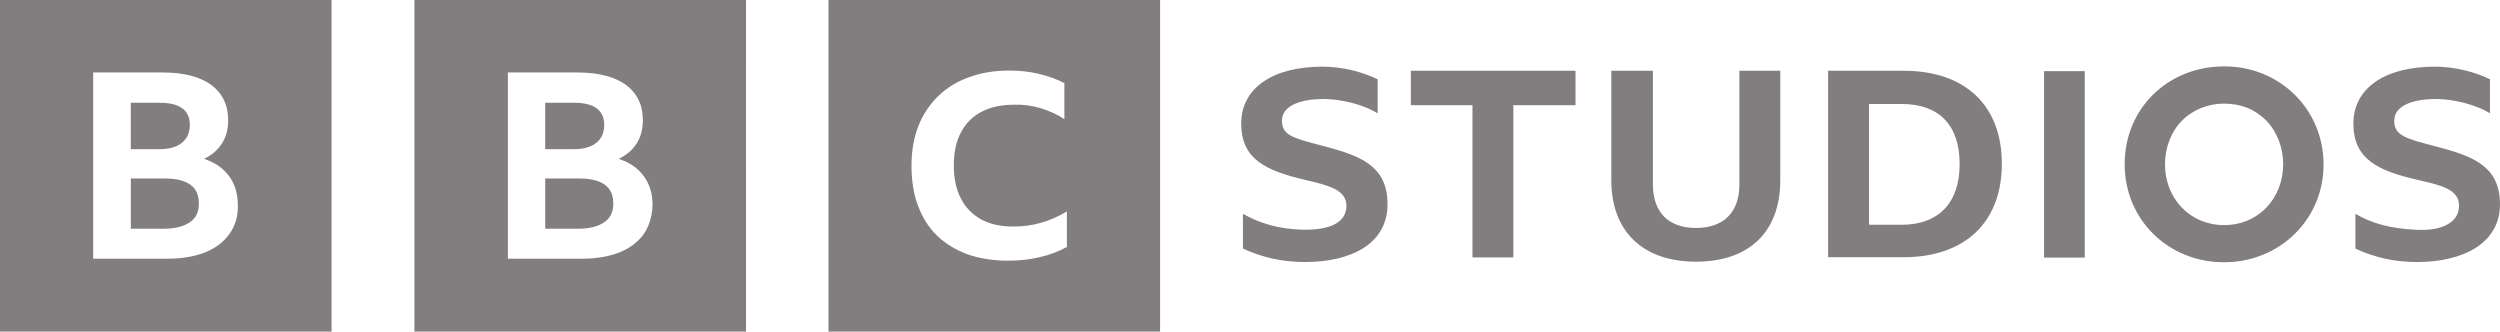 <svg xmlns="http://www.w3.org/2000/svg" viewBox="0 0 506.26 67.15"><g fill="#827e7f"><path d="M0 0v67.15h67.15V0H0zm83.92 0v67.15h67.15V0H83.92zm83.85 0v67.15h67.15V0h-67.15zm36.61 14.29c2.09 0 4.05.2 5.94.65 1.89.46 3.59 1.04 5.22 1.89v7.31c-1.44-.98-3.07-1.7-4.76-2.22-1.76-.52-3.59-.78-5.35-.72-2.61 0-4.83.46-6.66 1.44-1.83.91-3.26 2.41-4.18 4.18-.98 1.83-1.44 4.05-1.44 6.66s.46 4.89 1.44 6.72c.91 1.83 2.35 3.26 4.11 4.24 1.83.98 3.98 1.44 6.52 1.44 3.92 0 7.5-1.04 10.83-3.07v7.24h-.07c-1.57.85-3.39 1.57-5.42 2.02-2.09.52-4.24.72-6.53.72-3 0-5.74-.46-8.16-1.31-2.41-.91-4.44-2.15-6.13-3.78-1.7-1.63-2.94-3.65-3.85-6.07-.91-2.41-1.31-5.09-1.31-8.09s.46-5.55 1.37-7.96c.91-2.35 2.28-4.37 3.98-6.07 1.76-1.7 3.85-3 6.26-3.85 2.41-.91 5.15-1.37 8.16-1.37zm-185.52.39h14.16c4.18 0 7.44.85 9.72 2.48 2.28 1.7 3.46 4.05 3.46 7.18 0 1.83-.39 3.33-1.24 4.7-.85 1.31-2.02 2.35-3.65 3.13 2.22.72 3.91 1.89 5.09 3.52 1.17 1.57 1.76 3.52 1.76 5.81.07 2.28-.52 4.24-1.7 5.87-1.17 1.63-2.81 2.87-4.89 3.72-2.15.85-4.7 1.3-7.63 1.3H18.87V14.68zm83.98 0H117c4.18 0 7.44.85 9.72 2.48 2.28 1.7 3.46 4.05 3.46 7.18 0 1.83-.39 3.33-1.24 4.7-.85 1.31-2.02 2.35-3.65 3.13 2.22.72 3.91 1.89 5.09 3.52 1.17 1.57 1.76 3.52 1.76 5.81-.07 2.28-.65 4.24-1.76 5.87-1.17 1.63-2.81 2.87-4.89 3.72-2.15.85-4.7 1.3-7.63 1.3h-15.01V14.68zm-76.35 6.13v9.4h5.81c2.02 0 3.52-.46 4.57-1.31 1.04-.85 1.57-2.09 1.57-3.59 0-3-2.02-4.5-6.13-4.5H26.5zm83.92 0v9.4h5.81c2.02 0 3.52-.46 4.57-1.31 1.04-.85 1.57-2.09 1.57-3.59 0-3-2.02-4.5-6.13-4.5h-5.81zM26.49 36.14v10.18h6.66c2.28 0 4.05-.46 5.29-1.31 1.24-.85 1.83-2.09 1.83-3.72.07-3.46-2.28-5.15-6.98-5.15H26.5zm83.92 0v10.18h6.66c2.28 0 4.05-.46 5.29-1.31 1.24-.85 1.83-2.09 1.83-3.72.07-3.46-2.28-5.15-6.98-5.15h-6.79z"/><path fill-rule="evenodd" d="M450.42 13.44c-11.45 0-20.17 8.55-20.17 19.8s8.83 19.87 20.11 19.87 20.17-8.66 20.17-19.8-8.83-19.87-20.11-19.87zm0 7.55c3.38 0 6.17 1.1 8.55 3.45 2.18 2.31 3.38 5.52 3.38 8.79 0 6.79-4.83 12.35-12 12.35-6.72 0-11.93-5.21-11.93-12.35 0-3.21 1.21-6.55 3.38-8.73 2.21-2.28 5.35-3.52 8.62-3.52zm-80.22-6.66h15.31c12.48 0 19.87 7.04 19.87 18.83S398 52.09 385.41 52.09H370.2V14.33zm14.83 31.18h-6.55V21.06h6.66c7.55 0 11.69 4.31 11.69 12.11.04 7.86-4.21 12.35-11.8 12.35zm-32.8-8.17V14.33h8.28v22.21c0 10.35-6.24 16.45-17.07 16.45s-17.14-6.21-17.14-16.45V14.33h8.42v23c0 5.62 3.1 8.83 8.73 8.83s8.79-3.21 8.79-8.83zm61.7-22.94v37.77h8.24V14.4h-8.24zm70.91 10c0 3.04 2.21 3.62 8.28 5.21 7.38 1.93 13.14 3.86 13.14 11.76s-7.49 11.69-16.76 11.69c-4.52 0-8.52-.86-12.52-2.72V43.3c3.42 2 7.21 2.97 12.01 3.21 5.52.38 8.97-1.48 8.97-4.83s-3.52-4.14-8.49-5.28c-7.93-1.83-12.9-4.17-12.9-11.38s6.45-11.52 16.45-11.52c4 0 7.93.97 11.21 2.55v6.9c-2.8-1.76-7.38-2.9-10.9-2.9-5.28 0-8.48 1.62-8.48 4.35zM285.7 14.33v6.97h12.48v30.83h8.28V21.3h12.59v-6.97H285.7zm-18.17 15.12.34.09c7.41 1.93 13.14 3.93 13.11 11.83 0 8.07-7.49 11.69-16.69 11.69-4.59 0-8.59-.9-12.59-2.72V43.3c3.42 1.93 7.21 3.07 12 3.21 5.93.14 8.96-1.62 8.96-4.83s-3.52-4.14-8.48-5.28c-7.86-1.86-12.83-4.17-12.83-11.38s6.42-11.52 16.42-11.52c4 0 7.93.97 11.21 2.55v6.9c-2.79-1.76-7.38-2.9-10.9-2.9-5.27 0-8.48 1.62-8.48 4.35 0 2.98 2.13 3.53 7.94 5.05z"/></g></svg>